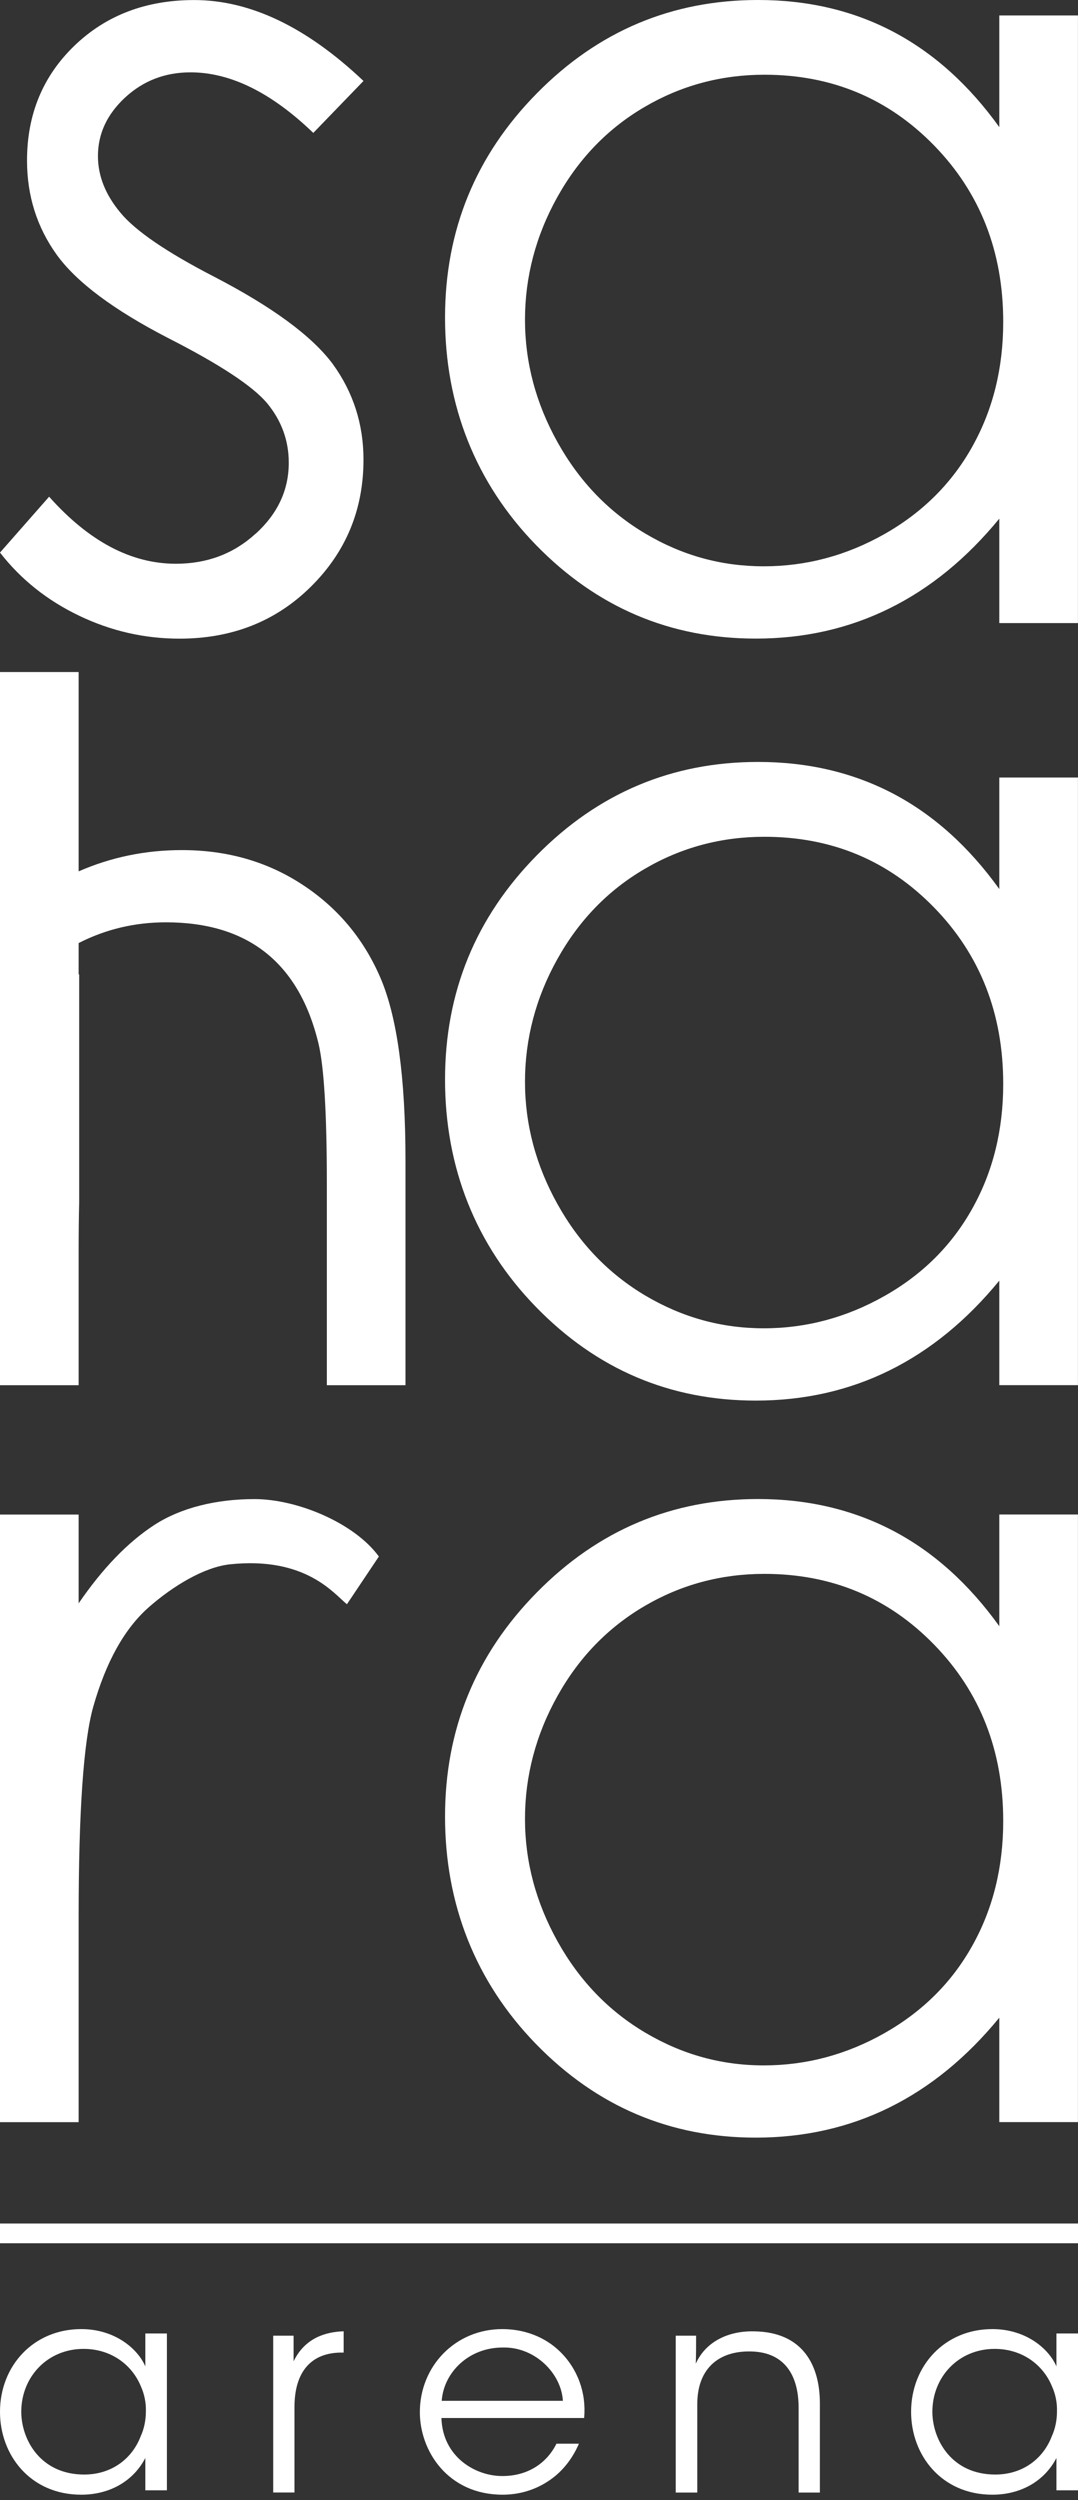<svg width="186" height="431" viewBox="0 0 186 431" fill="none" xmlns="http://www.w3.org/2000/svg">
<rect x="0" y="0" width="186" height="431" fill="#333333" stroke="none"/>
<path d="M28.797 429.327H25.077V423.752C22.966 427.82 18.846 430.085 14.019 430.085C5.226 430.085 0 423.25 0 415.81C0 407.868 5.78 401.535 14.019 401.535C19.799 401.535 23.765 404.906 25.077 407.97V402.293H28.797V429.327ZM3.669 415.861C3.72 420.739 7.081 426.611 14.521 426.611C19.297 426.611 22.812 423.844 24.267 420.032C24.872 418.731 25.169 417.214 25.169 415.759C25.22 414.252 24.913 412.746 24.318 411.434C22.812 407.714 19.194 404.947 14.419 404.947C8.188 404.947 3.669 409.774 3.669 415.8V415.851V415.861Z" fill="white"/>
<path d="M47.141 402.672H50.656V407.089C52.613 403.072 56.138 402.016 59.294 401.914V405.582H58.946C53.72 405.582 50.809 408.852 50.809 414.98V429.706H47.141V402.672Z" fill="white"/>
<path d="M76.163 416.865C76.368 423.65 82.147 426.919 86.718 426.867C90.889 426.867 94.26 424.808 96.013 421.293H99.887C98.626 424.203 96.72 426.417 94.404 427.872C92.139 429.327 89.475 430.085 86.718 430.085C77.321 430.085 72.443 422.594 72.443 415.861C72.443 407.919 78.571 401.535 86.667 401.535C90.489 401.535 94.004 402.887 96.566 405.357C99.682 408.37 101.188 412.541 100.788 416.865H76.163ZM97.12 413.904C96.863 409.18 92.293 404.558 86.718 404.711C80.887 404.711 76.562 408.985 76.214 413.904H97.12Z" fill="white"/>
<path d="M116.591 402.672H120.106C120.106 404.179 120.106 405.685 120.054 407.499C121.612 403.984 125.281 401.821 130.108 401.924C138.501 402.026 141.462 407.755 141.462 414.334V429.716H137.794V415.093C137.794 409.262 135.18 405.296 129.103 405.388C123.529 405.439 120.311 408.8 120.311 414.437V429.716H116.591V402.682V402.672Z" fill="white"/>
<path d="M186 429.327H182.28V423.752C180.169 427.82 176.049 430.085 171.222 430.085C162.43 430.085 157.203 423.25 157.203 415.81C157.203 407.868 162.983 401.535 171.222 401.535C177.002 401.535 180.968 404.906 182.28 407.97V402.293H186V429.327ZM160.872 415.861C160.923 420.739 164.285 426.611 171.725 426.611C176.5 426.611 180.015 423.844 181.47 420.032C182.075 418.731 182.372 417.214 182.372 415.759C182.423 414.252 182.116 412.746 181.522 411.434C180.015 407.714 176.398 404.947 171.622 404.947C165.391 404.947 160.872 409.774 160.872 415.8V415.851V415.861Z" fill="white"/>
<path d="M44.127 91.986C40.336 95.46 35.745 97.191 30.344 97.191C22.638 97.191 15.351 93.348 8.475 85.632L0 95.265C3.597 99.887 8.147 103.514 13.65 106.148C19.143 108.782 24.923 110.104 30.969 110.104C40.039 110.104 47.602 107.122 53.648 101.137C59.694 95.152 62.717 87.866 62.717 79.237C62.717 73.129 60.955 67.636 57.409 62.748C53.812 57.921 46.987 52.91 36.964 47.714C28.735 43.472 23.335 39.782 20.762 36.647C18.19 33.562 16.899 30.324 16.899 26.911C16.899 23.058 18.467 19.697 21.603 16.796C24.728 13.917 28.489 12.472 32.865 12.472C39.762 12.472 46.823 15.956 54.058 22.914L62.717 13.958C52.91 4.673 43.175 0.01 33.5 0.01C25.179 0.01 18.293 2.634 12.841 7.881C7.389 13.138 4.663 19.727 4.663 27.669C4.663 33.757 6.374 39.168 9.776 43.902C13.189 48.637 19.625 53.443 29.073 58.311C37.887 62.799 43.554 66.53 46.054 69.471C48.565 72.494 49.825 75.937 49.825 79.77C49.825 84.463 47.929 88.542 44.138 91.996L44.127 91.986Z" fill="white"/>
<path d="M172.432 21.931C167.175 14.614 161.067 9.131 154.119 5.472C147.16 1.814 139.392 0 130.805 0C115.945 0 103.217 5.349 92.651 16.069C82.076 26.778 76.788 39.68 76.788 54.755C76.788 69.829 82.025 83.224 92.498 93.974C102.971 104.713 115.617 110.094 130.415 110.094C138.747 110.094 146.422 108.362 153.442 104.898C160.462 101.444 166.785 96.279 172.422 89.413V107.419H185.99V2.664H172.422V21.941L172.432 21.931ZM167.789 76.952C164.254 83.295 159.202 88.327 152.633 92.057C146.064 95.777 139.116 97.632 131.788 97.632C124.461 97.632 117.718 95.767 111.374 92.006C105.031 88.255 99.979 83.008 96.218 76.275C92.457 69.543 90.582 62.482 90.582 55.113C90.582 47.745 92.447 40.623 96.177 33.951C99.897 27.29 104.929 22.105 111.241 18.426C117.544 14.736 124.43 12.882 131.891 12.882C143.492 12.882 153.258 16.96 161.19 25.097C169.122 33.244 173.098 43.38 173.098 55.493C173.098 63.455 171.335 70.598 167.789 76.942V76.952Z" fill="white"/>
<path d="M172.432 153.289C167.175 145.972 161.067 140.479 154.119 136.83C147.16 133.182 139.392 131.358 130.805 131.358C115.945 131.358 103.217 136.718 92.651 147.427C82.076 158.146 76.788 171.038 76.788 186.123C76.788 201.208 82.025 214.602 92.498 225.342C102.971 236.092 115.617 241.462 130.415 241.462C138.747 241.462 146.422 239.73 153.442 236.276C160.462 232.813 166.785 227.658 172.422 220.781V238.797H185.99V134.043H172.422V153.309L172.432 153.289ZM167.789 208.31C164.254 214.663 159.202 219.705 152.633 223.415C146.064 227.135 139.116 229 131.788 229C124.461 229 117.718 227.115 111.374 223.374C105.031 219.613 99.979 214.376 96.218 207.644C92.457 200.911 90.582 193.85 90.582 186.482C90.582 179.113 92.447 171.991 96.177 165.33C99.897 158.658 104.929 153.473 111.241 149.794C117.544 146.105 124.43 144.26 131.891 144.26C143.492 144.26 153.258 148.329 161.19 156.476C169.122 164.613 173.098 174.758 173.098 186.861C173.098 194.813 171.335 201.966 167.789 208.31Z" fill="white"/>
<path d="M43.912 258.443C37.292 258.443 31.205 259.939 26.634 262.9C22.043 265.883 17.698 270.392 13.568 276.418V261.107H0V365.861H13.568V330.455C13.568 312.306 14.409 300.244 16.079 294.28C18.282 286.512 21.469 280.793 25.661 277.094C29.852 273.415 35.212 270.166 39.7 269.685C52.756 268.322 57.614 274.757 59.858 276.571L65.371 268.342C61.119 262.532 51.27 258.443 43.902 258.443H43.912Z" fill="white"/>
<path d="M172.432 280.373C167.175 273.056 161.067 267.563 154.119 263.915C147.16 260.267 139.392 258.432 130.805 258.432C115.945 258.432 103.217 263.792 92.651 274.511C82.076 285.221 76.788 298.123 76.788 313.187C76.788 328.252 82.025 341.656 92.498 352.406C102.971 363.156 115.617 368.526 130.415 368.526C138.747 368.526 146.422 366.794 153.442 363.34C160.462 359.877 166.785 354.722 172.422 347.846V365.851H185.99V261.097H172.422V280.363L172.432 280.373ZM167.789 335.394C164.254 341.748 159.202 346.77 152.633 350.5C146.064 354.22 139.116 356.075 131.788 356.075C124.461 356.075 117.718 354.199 111.374 350.449C105.031 346.708 99.979 341.461 96.218 334.728C92.457 327.985 90.582 320.935 90.582 313.566C90.582 306.198 92.447 299.076 96.177 292.404C99.897 285.733 104.929 280.558 111.241 276.868C117.544 273.179 124.43 271.335 131.891 271.335C143.492 271.335 153.258 275.403 161.19 283.55C169.122 291.697 173.098 301.832 173.098 313.945C173.098 321.898 171.335 329.051 167.789 335.394Z" fill="white"/>
<path d="M52.203 152.53C46.136 148.544 39.198 146.556 31.369 146.556C25.066 146.556 19.133 147.796 13.568 150.224V115.863H0V238.808H13.568V215.586C13.568 212.614 13.599 209.847 13.661 207.275V167.923C13.661 167.923 13.599 167.994 13.568 168.035V162.583C18.211 160.216 23.222 159.007 28.622 159.007C35.734 159.007 41.484 160.759 45.87 164.254C50.256 167.748 53.279 172.954 54.949 179.882C55.913 183.92 56.394 191.985 56.394 204.036V238.808H69.963V200.07C69.963 185.764 68.518 175.26 65.628 168.548C62.738 161.846 58.259 156.496 52.203 152.53Z" fill="white"/>
<path d="M186 383.334H0V386.737H186V383.334Z" fill="white"/>
</svg>
